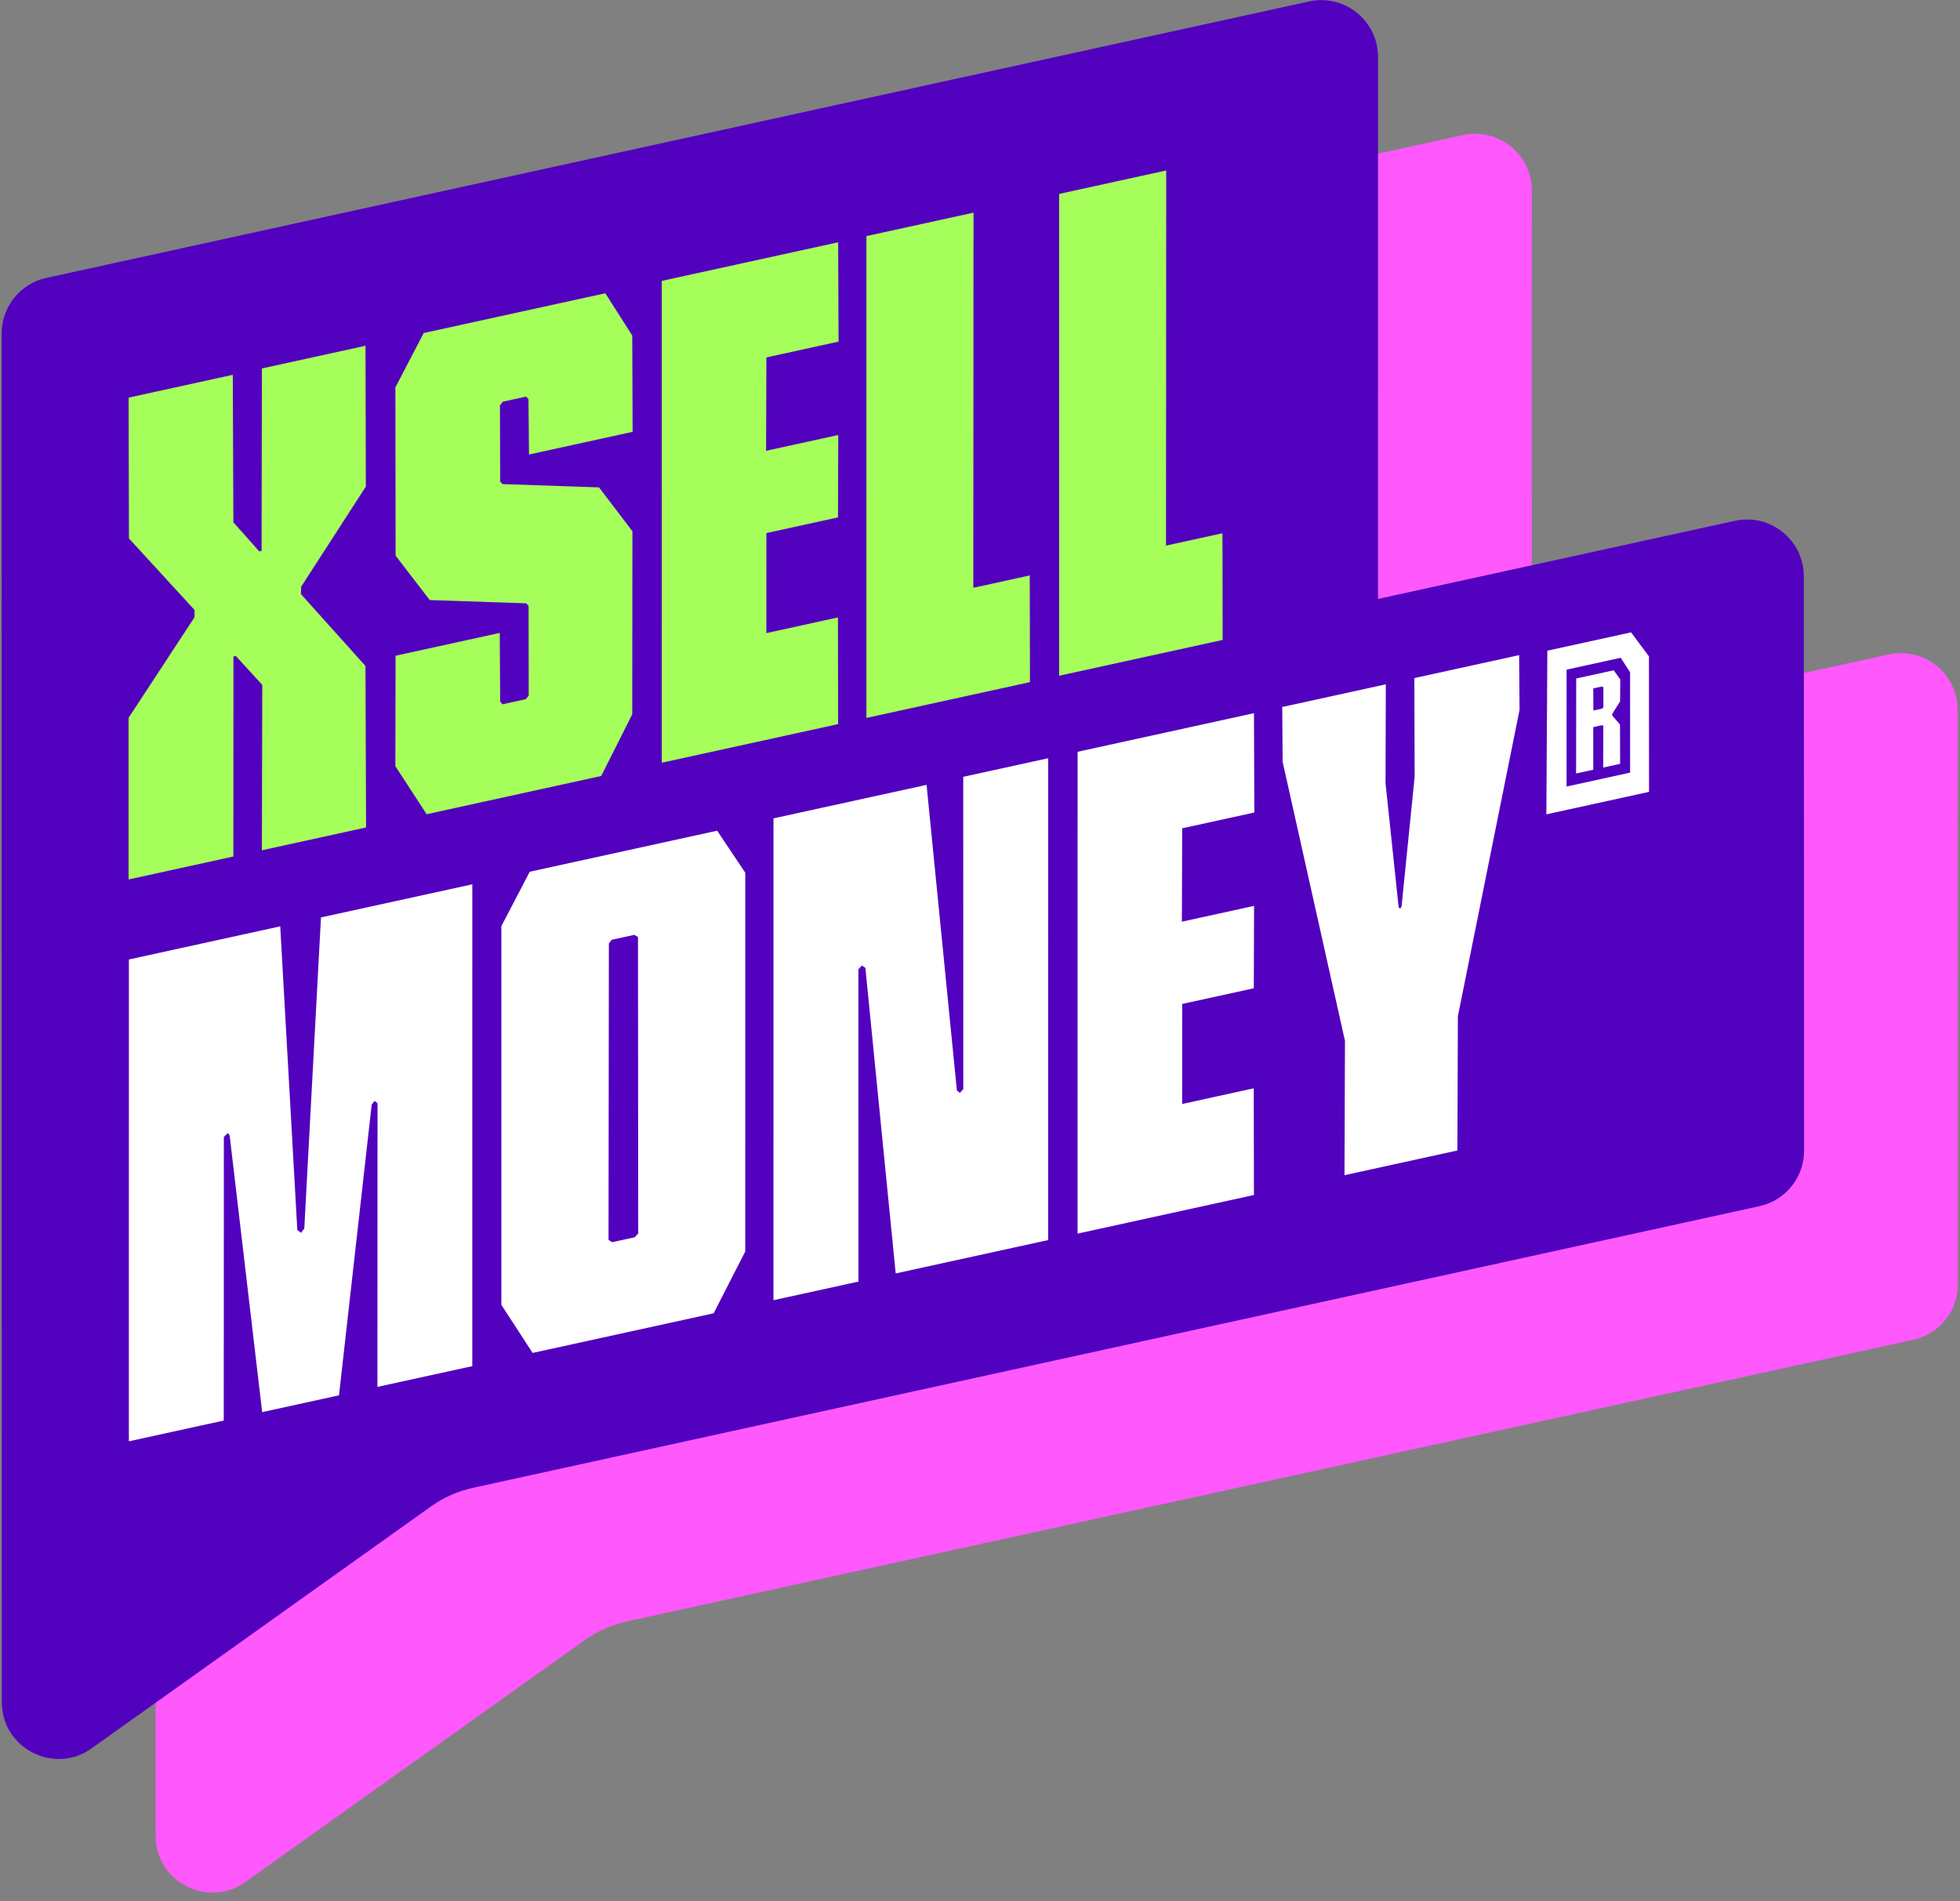 <svg width="200" height="194" viewBox="0 0 200 194" fill="none" xmlns="http://www.w3.org/2000/svg">
<rect x="0" y="0" width="200" height="194" fill="#808080" stroke="none"/>
<path d="M149.275 13.787L20.423 41.999C17.762 42.582 15.865 44.939 15.866 47.663L15.882 187.342C15.882 192.054 21.207 194.797 25.044 192.061L59.685 167.363C60.961 166.453 62.407 165.812 63.937 165.477L195.229 136.731C197.891 136.148 199.787 133.79 199.786 131.065L199.759 72.448C199.758 68.748 196.337 65.996 192.722 66.788L156.307 74.761L156.312 19.451C156.312 15.749 152.89 12.996 149.275 13.787Z" fill="#FF58FC"/>
<path d="M133.579 0.149L4.728 28.361C2.066 28.944 0.17 31.301 0.17 34.025L0.186 173.703C0.187 178.416 5.512 181.159 9.349 178.423L43.99 153.724C45.265 152.815 46.711 152.174 48.241 151.839L179.533 123.093C182.195 122.51 184.092 120.152 184.091 117.427L184.064 58.81C184.062 55.11 180.641 52.358 177.027 53.15L140.612 61.123L140.616 5.812C140.616 2.111 137.195 -0.643 133.579 0.149Z" fill="#5201BE"/>
<path d="M23.823 66.992L23.812 87.409L13.121 89.75L13.12 73.256L19.839 63.009L19.861 62.257L13.157 54.949L13.123 40.579L23.755 38.251L23.813 53.301L26.455 56.27L26.693 56.218L26.724 37.601L37.297 35.286L37.331 49.656L30.73 59.877L30.708 60.629L37.294 67.963L37.354 84.444L26.723 86.772L26.762 69.896L24.061 66.94L23.823 66.992ZM64.553 44.069L53.98 46.384L53.925 40.732L53.682 40.474L51.306 40.995L51.015 41.37L51.037 49.145L51.28 49.403L61.125 49.737L64.534 54.219L64.515 72.896L61.35 79.19L43.532 83.092L40.342 78.188L40.364 66.918L50.995 64.59L51.039 71.614L51.283 71.872L53.658 71.352L53.95 70.977L53.939 61.829L53.696 61.571L43.85 61.237L40.369 56.709L40.344 39.536L43.236 33.985L61.767 29.928L64.517 34.243L64.553 44.069ZM85.511 52.8L78.205 54.4L78.2 64.609L85.505 63.009L85.524 73.897L67.527 77.838L67.529 28.666L85.526 24.726L85.567 34.863L78.202 36.475L78.172 46.005L85.537 44.392L85.511 52.8ZM99.318 59.985L105.079 58.724L105.098 69.612L88.408 73.266L88.41 24.095L99.339 21.702L99.318 59.985ZM118.981 55.68L124.742 54.418L124.761 65.307L108.071 68.961L108.073 19.79L119.001 17.397L118.981 55.68Z" fill="#A6FE5A"/>
<path d="M13.152 97.917L28.595 94.536L30.338 125.524L30.713 125.815L31.051 125.368L32.752 93.626L48.195 90.245L48.193 139.416L38.512 141.536L38.523 112.591L38.221 112.346L37.929 112.721L34.592 142.394L26.752 144.11L23.437 115.894L23.253 115.623L22.843 116.024L22.832 144.969L13.15 147.088L13.152 97.917ZM51.16 133.165L51.161 94.512L54.054 88.962L73.179 84.774L76.048 89.063L76.046 127.716L72.821 134.024L54.349 138.068L51.16 133.165ZM62.13 96.281L62.095 126.538L62.457 126.77L64.773 126.263L65.124 125.875L65.1 95.631L64.738 95.399L62.421 95.906L62.13 96.281ZM78.927 83.516L94.548 80.096L97.642 111.286L97.945 111.531L98.296 111.143L98.29 79.276L106.961 77.378L106.959 126.549L91.398 129.956L88.303 98.766L87.942 98.534L87.591 98.922L87.597 130.788L78.925 132.687L78.927 83.516ZM127.94 100.855L120.634 102.455L120.629 112.664L127.934 111.064L127.953 121.952L109.956 125.893L109.958 76.722L127.955 72.781L127.996 82.918L120.631 84.53L120.601 94.06L127.966 92.447L127.94 100.855ZM130.839 72.15L141.411 69.835L141.38 79.925L142.719 92.578L142.876 92.73L143.016 92.513L144.35 79.275L144.322 69.198L155.013 66.857L155.055 72.449L148.764 103.703L148.715 117.407L137.193 119.93L137.242 106.226L130.881 77.742L130.839 72.15Z" fill="white"/>
<path d="M157.791 83.105L157.893 66.403L166.435 64.533L168.26 66.983L168.268 80.811L157.791 83.105ZM166.339 78.847L166.335 68.608L165.378 67.129L159.857 68.337L159.852 80.268L166.339 78.847ZM160.827 78.935L160.837 69.242L164.665 68.404L165.333 69.334L165.317 71.576L164.519 72.849L164.514 73.019L165.307 73.943L165.319 77.952L163.587 78.331L163.607 74.083L163.484 74.004L162.577 74.203L162.579 78.552L160.827 78.935ZM162.578 70.254L162.587 72.511L163.474 72.317L163.613 72.181L163.612 70.154L163.485 70.056L162.578 70.254Z" fill="white"/>
</svg>

